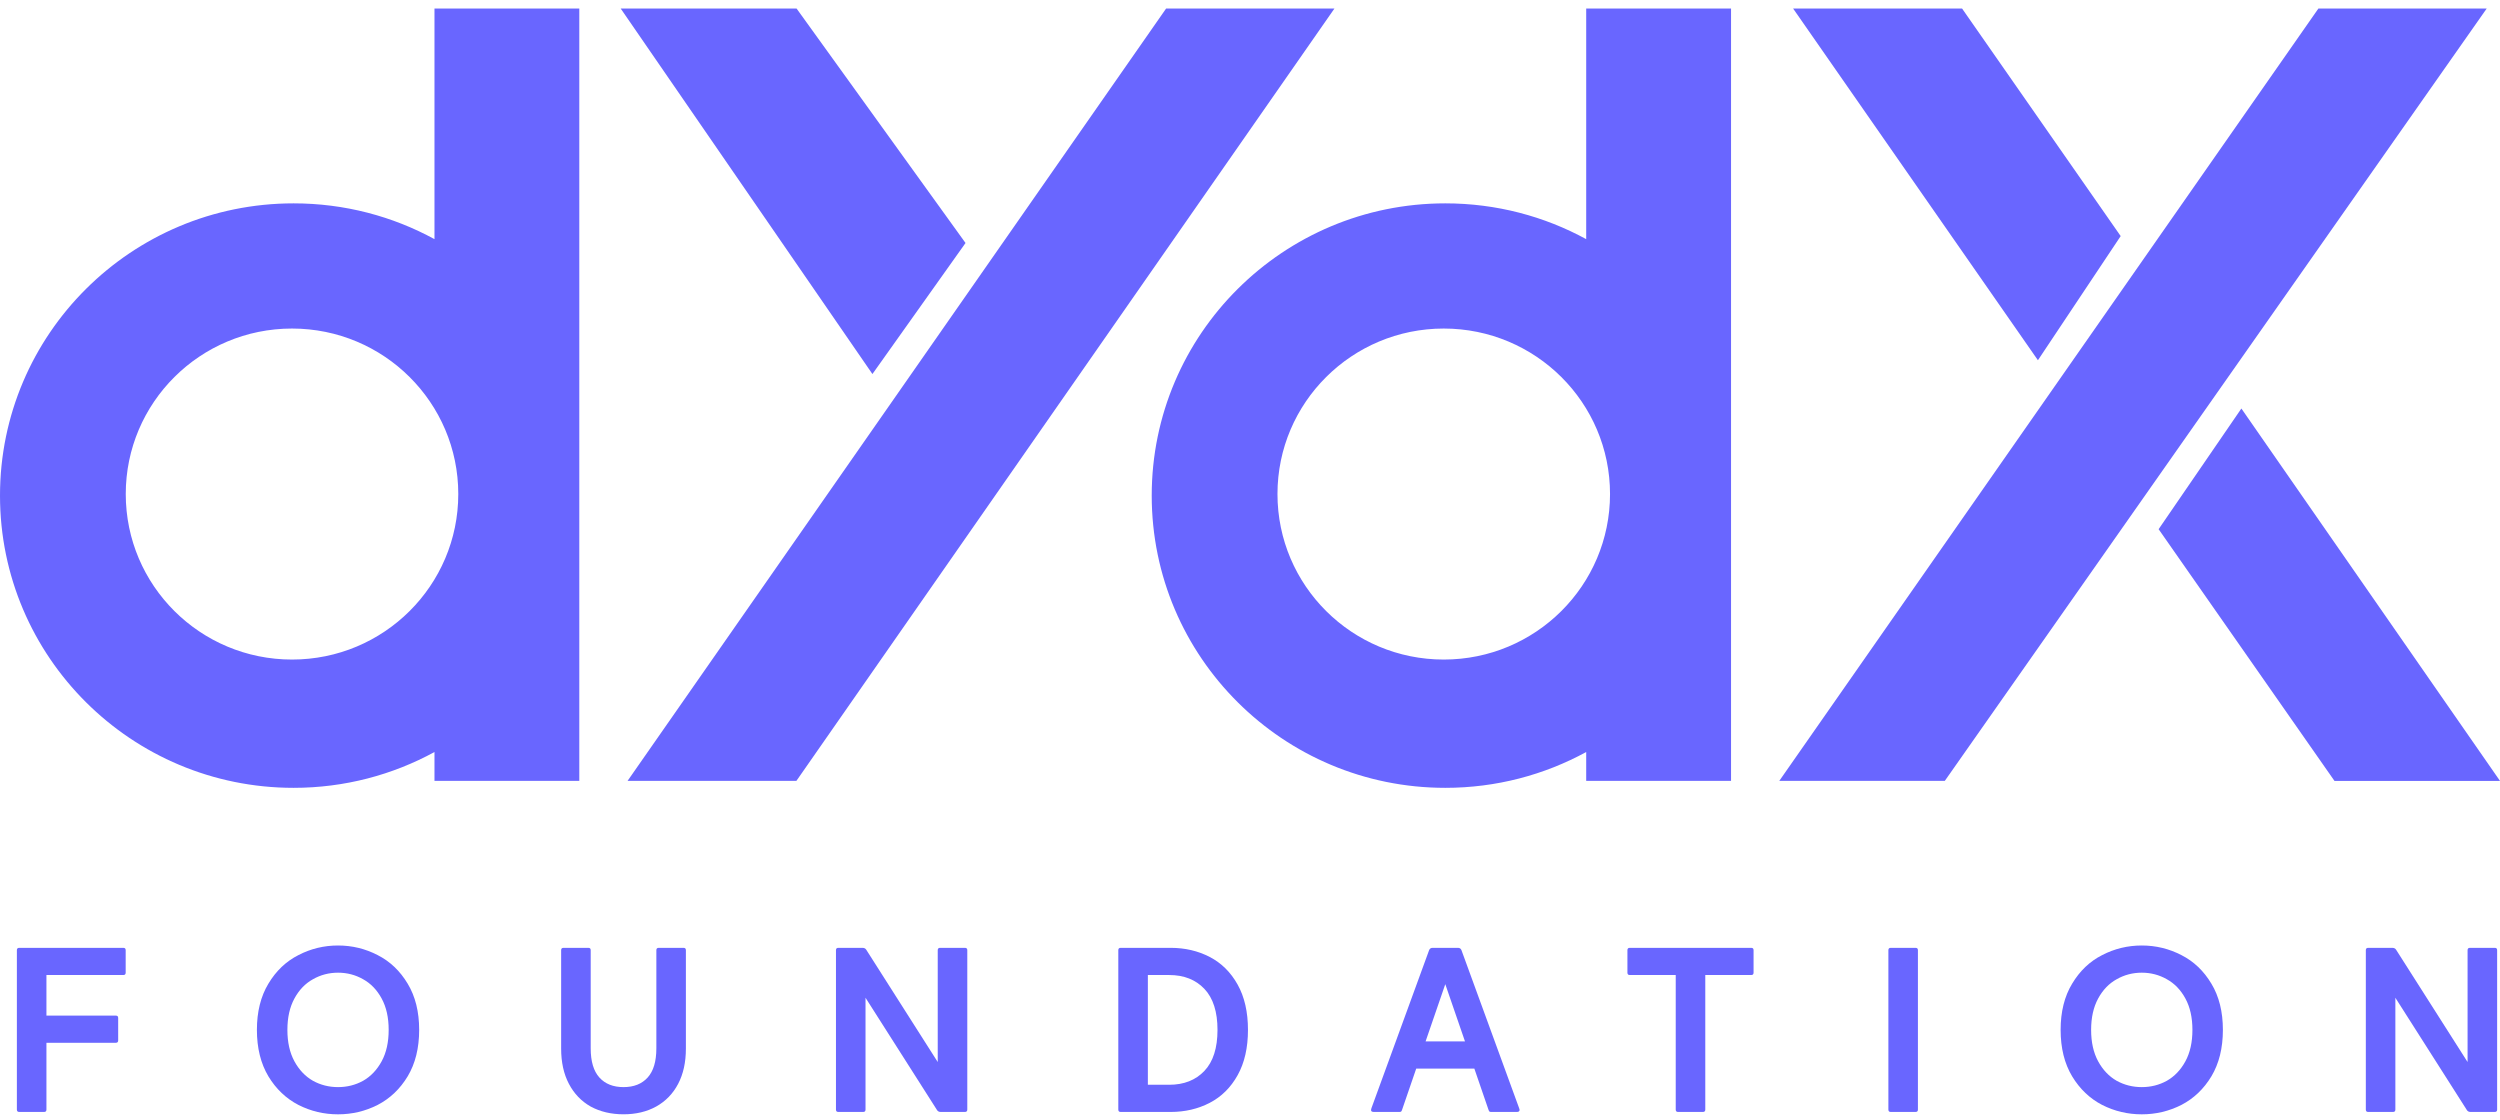 <svg width="96" height="43" viewBox="0 0 96 43" fill="none" xmlns="http://www.w3.org/2000/svg">
<path d="M89.027 0.327L68.325 29.985H74.681L95.49 0.327H89.027Z" fill="#6966FF"/>
<path d="M75.343 0.327L81.434 9.066L78.256 13.833L68.855 0.327H75.343Z" fill="#6966FF"/>
<path d="M89.644 29.987L82.891 20.321L86.069 15.687L96 29.987H89.644Z" fill="#6966FF"/>
<path fill-rule="evenodd" clip-rule="evenodd" d="M60.91 0.327H66.472V29.985H60.91V28.878C59.304 29.754 57.46 30.253 55.499 30.253C49.273 30.253 44.226 25.228 44.226 19.031C44.226 12.833 49.273 7.809 55.499 7.809C57.46 7.809 59.304 8.307 60.91 9.183V0.327ZM55.44 25.327C58.966 25.327 61.825 22.482 61.825 18.971C61.825 15.461 58.966 12.616 55.44 12.616C51.914 12.616 49.055 15.461 49.055 18.971C49.055 22.482 51.914 25.327 55.44 25.327Z" fill="#6966FF"/>
<path d="M44.779 0.327L24.099 29.985H30.582L51.243 0.327H44.779Z" fill="#6966FF"/>
<path d="M30.588 0.327L37.076 9.331L33.501 14.363L23.834 0.327H30.588Z" fill="#6966FF"/>
<path fill-rule="evenodd" clip-rule="evenodd" d="M16.684 0.327H22.245V29.985H16.684V28.878C15.078 29.754 13.234 30.253 11.273 30.253C5.047 30.253 0 25.228 0 19.031C0 12.833 5.047 7.809 11.273 7.809C13.234 7.809 15.078 8.307 16.684 9.183V0.327ZM11.214 25.327C14.74 25.327 17.598 22.482 17.598 18.971C17.598 15.461 14.74 12.616 11.214 12.616C7.687 12.616 4.829 15.461 4.829 18.971C4.829 22.482 7.687 25.327 11.214 25.327Z" fill="#6966FF"/>
<path d="M0.738 42.699C0.678 42.699 0.648 42.669 0.648 42.609V36.486C0.648 36.426 0.678 36.397 0.738 36.397H4.736C4.796 36.397 4.826 36.426 4.826 36.486V37.351C4.826 37.411 4.796 37.441 4.736 37.441H1.783V38.999H4.448C4.508 38.999 4.538 39.029 4.538 39.089V39.953C4.538 40.013 4.508 40.043 4.448 40.043H1.783V42.609C1.783 42.669 1.753 42.699 1.693 42.699H0.738Z" fill="#6966FF"/>
<path d="M12.98 42.79C12.44 42.79 11.933 42.67 11.459 42.429C10.985 42.183 10.6 41.817 10.306 41.331C10.012 40.839 9.865 40.244 9.865 39.548C9.865 38.852 10.012 38.261 10.306 37.774C10.6 37.282 10.985 36.916 11.459 36.676C11.933 36.43 12.44 36.307 12.98 36.307C13.521 36.307 14.028 36.43 14.502 36.676C14.976 36.916 15.361 37.282 15.655 37.774C15.949 38.261 16.096 38.852 16.096 39.548C16.096 40.244 15.949 40.839 15.655 41.331C15.361 41.817 14.976 42.183 14.502 42.429C14.028 42.67 13.521 42.79 12.98 42.79ZM12.98 41.745C13.329 41.745 13.65 41.664 13.944 41.502C14.238 41.334 14.475 41.085 14.655 40.755C14.835 40.424 14.925 40.022 14.925 39.548C14.925 39.074 14.835 38.672 14.655 38.342C14.475 38.011 14.238 37.765 13.944 37.603C13.65 37.435 13.329 37.351 12.98 37.351C12.632 37.351 12.311 37.435 12.017 37.603C11.723 37.765 11.486 38.011 11.306 38.342C11.126 38.672 11.036 39.074 11.036 39.548C11.036 40.022 11.126 40.424 11.306 40.755C11.486 41.085 11.723 41.334 12.017 41.502C12.311 41.664 12.632 41.745 12.98 41.745Z" fill="#6966FF"/>
<path d="M23.943 42.789C23.469 42.789 23.049 42.69 22.683 42.492C22.323 42.288 22.044 41.997 21.846 41.619C21.647 41.241 21.548 40.791 21.548 40.268V36.486C21.548 36.426 21.578 36.397 21.638 36.397H22.593C22.653 36.397 22.683 36.426 22.683 36.486V40.259C22.683 40.757 22.794 41.13 23.016 41.376C23.238 41.622 23.547 41.745 23.943 41.745C24.34 41.745 24.649 41.622 24.871 41.376C25.093 41.13 25.204 40.757 25.204 40.259V36.486C25.204 36.426 25.234 36.397 25.294 36.397H26.248C26.308 36.397 26.338 36.426 26.338 36.486V40.268C26.338 40.791 26.239 41.241 26.041 41.619C25.843 41.997 25.561 42.288 25.195 42.492C24.835 42.69 24.418 42.789 23.943 42.789Z" fill="#6966FF"/>
<path d="M32.191 42.699C32.131 42.699 32.101 42.669 32.101 42.609V36.486C32.101 36.426 32.131 36.397 32.191 36.397H33.119C33.185 36.397 33.233 36.421 33.263 36.468L36.009 40.782V36.486C36.009 36.426 36.039 36.397 36.099 36.397H37.054C37.113 36.397 37.144 36.426 37.144 36.486V42.609C37.144 42.669 37.113 42.699 37.054 42.699H36.126C36.06 42.699 36.012 42.675 35.982 42.627L33.236 38.314V42.609C33.236 42.669 33.206 42.699 33.146 42.699H32.191Z" fill="#6966FF"/>
<path d="M43.033 42.699C42.973 42.699 42.943 42.669 42.943 42.609V36.486C42.943 36.426 42.973 36.397 43.033 36.397H44.951C45.503 36.397 46.005 36.514 46.455 36.748C46.905 36.982 47.262 37.336 47.526 37.81C47.79 38.284 47.922 38.864 47.922 39.548C47.922 40.232 47.79 40.811 47.526 41.286C47.262 41.76 46.905 42.114 46.455 42.348C46.005 42.582 45.503 42.699 44.951 42.699H43.033ZM44.897 41.655C45.461 41.655 45.912 41.478 46.248 41.124C46.584 40.77 46.752 40.244 46.752 39.548C46.752 38.852 46.584 38.326 46.248 37.972C45.912 37.618 45.461 37.441 44.897 37.441H44.078V41.655H44.897Z" fill="#6966FF"/>
<path d="M52.753 42.699C52.657 42.699 52.627 42.651 52.663 42.555L54.878 36.486C54.901 36.426 54.947 36.397 55.013 36.397H55.985C56.051 36.397 56.096 36.426 56.12 36.486L58.335 42.555C58.347 42.591 58.353 42.612 58.353 42.618C58.353 42.672 58.317 42.699 58.245 42.699H57.264C57.228 42.699 57.204 42.693 57.192 42.681C57.18 42.669 57.168 42.645 57.156 42.609L56.615 41.034H54.383L53.842 42.609C53.83 42.645 53.818 42.669 53.806 42.681C53.794 42.693 53.77 42.699 53.734 42.699H52.753ZM56.255 39.989L55.499 37.792L54.743 39.989H56.255Z" fill="#6966FF"/>
<path d="M64.438 42.699C64.378 42.699 64.348 42.669 64.348 42.609V37.441H62.583C62.523 37.441 62.493 37.411 62.493 37.351V36.486C62.493 36.426 62.523 36.397 62.583 36.397H67.247C67.307 36.397 67.337 36.426 67.337 36.486V37.351C67.337 37.411 67.307 37.441 67.247 37.441H65.483V42.609C65.483 42.669 65.452 42.699 65.392 42.699H64.438Z" fill="#6966FF"/>
<path d="M72.604 42.699C72.544 42.699 72.514 42.669 72.514 42.609V36.486C72.514 36.426 72.544 36.397 72.604 36.397H73.558C73.618 36.397 73.648 36.426 73.648 36.486V42.609C73.648 42.669 73.618 42.699 73.558 42.699H72.604Z" fill="#6966FF"/>
<path d="M82.244 42.79C81.704 42.79 81.197 42.67 80.722 42.429C80.248 42.183 79.864 41.817 79.57 41.331C79.275 40.839 79.128 40.244 79.128 39.548C79.128 38.852 79.275 38.261 79.57 37.774C79.864 37.282 80.248 36.916 80.722 36.676C81.197 36.43 81.704 36.307 82.244 36.307C82.784 36.307 83.291 36.43 83.766 36.676C84.24 36.916 84.624 37.282 84.918 37.774C85.212 38.261 85.359 38.852 85.359 39.548C85.359 40.244 85.212 40.839 84.918 41.331C84.624 41.817 84.24 42.183 83.766 42.429C83.291 42.67 82.784 42.79 82.244 42.79ZM82.244 41.745C82.592 41.745 82.913 41.664 83.207 41.502C83.501 41.334 83.739 41.085 83.919 40.755C84.099 40.424 84.189 40.022 84.189 39.548C84.189 39.074 84.099 38.672 83.919 38.342C83.739 38.011 83.501 37.765 83.207 37.603C82.913 37.435 82.592 37.351 82.244 37.351C81.896 37.351 81.575 37.435 81.28 37.603C80.986 37.765 80.749 38.011 80.569 38.342C80.389 38.672 80.299 39.074 80.299 39.548C80.299 40.022 80.389 40.424 80.569 40.755C80.749 41.085 80.986 41.334 81.28 41.502C81.575 41.664 81.896 41.745 82.244 41.745Z" fill="#6966FF"/>
<path d="M90.938 42.699C90.878 42.699 90.848 42.669 90.848 42.609V36.486C90.848 36.426 90.878 36.397 90.938 36.397H91.865C91.931 36.397 91.979 36.421 92.009 36.468L94.755 40.782V36.486C94.755 36.426 94.785 36.397 94.846 36.397H95.8C95.86 36.397 95.89 36.426 95.89 36.486V42.609C95.89 42.669 95.86 42.699 95.8 42.699H94.873C94.806 42.699 94.758 42.675 94.728 42.627L91.982 38.314V42.609C91.982 42.669 91.952 42.699 91.892 42.699H90.938Z" fill="#6966FF"/>
</svg>
